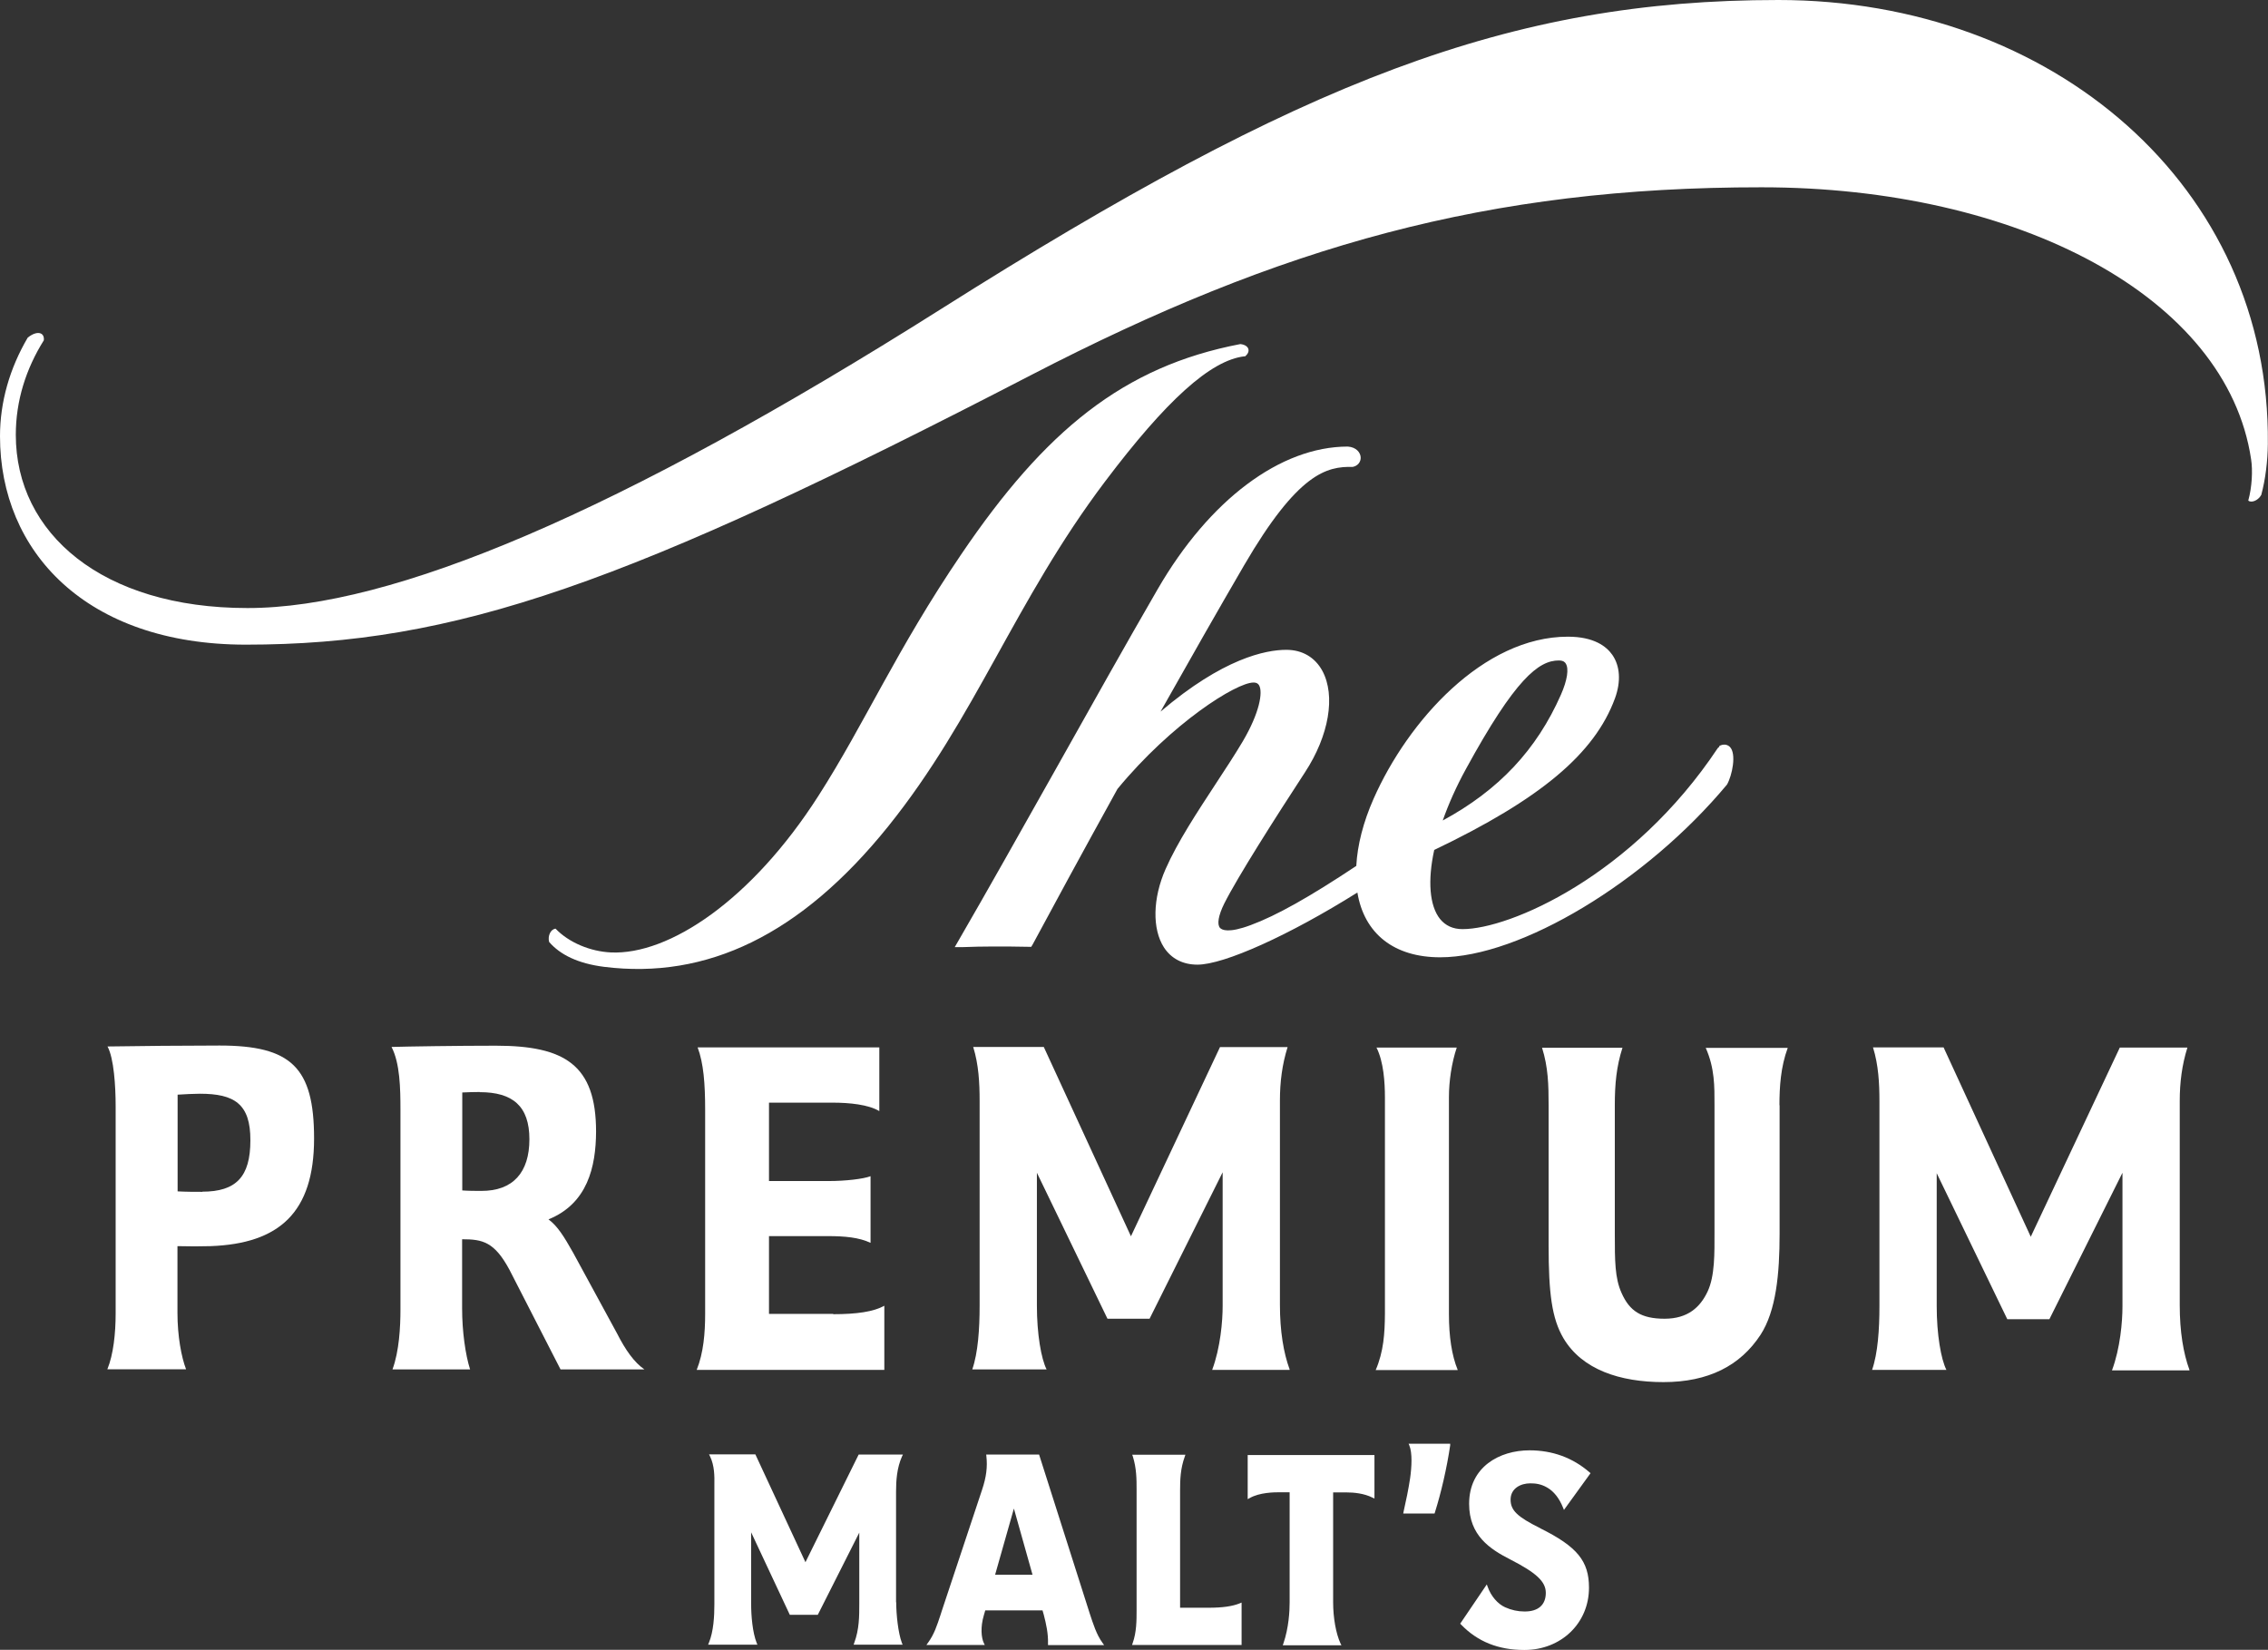 <?xml version="1.0" encoding="UTF-8"?><svg id="_レイヤー_2" xmlns="http://www.w3.org/2000/svg" viewBox="0 0 144.93 105.44"><rect x="0" y="0" width="144.93" height="105.44" fill="#333333" stroke="none"/><defs><style>.cls-1{fill:#fff;}</style></defs><g id="MV_PM"><path class="cls-1" d="M93.14,87.56h-5.23c.51-1.19.58-2.35.59-3.59v-13.83c0-.95-.08-2.28-.54-3.19h5.13c-.33.98-.5,2.16-.5,3.16v13.88c0,1.42.18,2.63.56,3.56Z"/><path class="cls-1" d="M113.72,70.63v8.24c0,2.53-.22,4.9-1.22,6.44-1.29,1.97-3.33,3.02-6.2,3.02-2.79,0-5.2-.8-6.39-2.8-.75-1.27-.95-2.91-.95-5.93v-8.95c0-1.33-.03-2.45-.42-3.69h5.14c-.39,1.22-.49,2.33-.49,3.67v8.21c0,1.72,0,2.84.43,3.79.51,1.16,1.26,1.65,2.75,1.65,1.49,0,2.28-.74,2.75-1.74.47-1,.44-2.46.44-3.8v-8.13c0-1.16.02-2.33-.56-3.64h5.24c-.45,1.22-.53,2.49-.53,3.67Z"/><path class="cls-1" d="M53.25,83.97h-4.11s0-4.97,0-4.97h3.78c1.05,0,1.97.08,2.71.43v-4.26c-.46.18-1.63.31-2.66.31h-3.83s0-5.01,0-5.01h4.06c1.08,0,2.29.12,2.99.54v-4.07s-11.61,0-11.61,0c.38,1.01.48,2.32.48,3.98v13.04c0,1.23-.1,2.49-.54,3.59h11.99s0-4.1,0-4.1c-.68.38-1.75.54-3.27.54Z"/><path class="cls-1" d="M82.41,87.55h-4.95c.53-1.42.67-3.12.67-4.08v-8.55s-4.67,9.36-4.67,9.36h-2.69s-4.51-9.33-4.51-9.33v8.5c0,1.79.27,3.38.62,4.07h-4.75c.37-1.07.47-2.59.47-4.08v-13.09c0-1.14-.06-2.31-.41-3.44h4.51s5.57,12.1,5.57,12.1l5.69-12.09h4.32c-.35,1.12-.49,2.23-.49,3.42v13.04c0,1.7.23,3.07.62,4.14Z"/><path class="cls-1" d="M139.91,87.58h-4.95c.53-1.42.67-3.12.67-4.08v-8.55s-4.67,9.36-4.67,9.36h-2.69s-4.51-9.33-4.51-9.33v8.5c0,1.79.27,3.38.62,4.07h-4.75c.37-1.07.47-2.59.47-4.08v-13.09c0-1.14-.06-2.31-.41-3.44h4.51s5.57,12.1,5.57,12.1l5.69-12.09h4.32c-.35,1.12-.49,2.23-.49,3.42v13.04c0,1.7.23,3.07.62,4.14Z"/><path class="cls-1" d="M14.04,66.82c-2.06,0-5.39.03-7.17.06.41.75.52,2.55.52,3.81v13.26c0,1.25-.14,2.61-.53,3.56h5.03c-.3-.78-.55-2.12-.55-3.61v-4.26c.74.02,1.48.02,2.12,0h0c4.38-.16,6.61-2.15,6.61-6.88,0-4.55-1.47-5.94-6.04-5.94ZM12.93,76.17c-.47,0-1.02,0-1.58-.03v-6.18c.51-.03,1.01-.06,1.42-.06,2.21,0,3.24.65,3.23,2.98,0,2.33-.91,3.28-3.08,3.28Z"/><path class="cls-1" d="M39.42,85.2l-2.79-5.13c-.59-1.05-1.01-1.72-1.58-2.14,2.49-1.01,3.03-3.35,3.04-5.61,0-4.25-1.99-5.49-6.4-5.49-2.42,0-5.69.05-6.67.08.54,1.04.57,2.65.57,4.03v12.74c0,1.13-.08,2.67-.51,3.84h4.96c-.3-.93-.51-2.45-.51-3.89v-4.43c1.32,0,2.07.17,3.03,1.96l3.26,6.36h5.36c-.65-.45-1.2-1.22-1.76-2.32ZM30.66,69.8c2.1,0,3.17.89,3.17,3.01,0,2.12-1.05,3.31-3.08,3.3-.39,0-.8,0-1.21-.03v-6.26c.39-.02.76-.03,1.12-.03Z"/><path class="cls-1" d="M79.22,102.47c-.47.19-1.1.28-1.99.28h-1.82s0-7.49,0-7.49c0-.68.02-1.41.3-2.17l.04-.12h-3.4s.04.11.04.11c.24.76.24,1.49.24,2.07v7.8c0,.58,0,1.37-.25,2.06l-.04.12h7s0-2.71,0-2.71l-.12.05Z"/><path class="cls-1" d="M57.26,102.41v-7.08c0-.7.05-1.51.38-2.25l.06-.12h-2.83s-3.4,6.88-3.4,6.88l-3.2-6.89h-2.96s.06.12.06.12c.29.6.29,1.26.28,1.84v7.63c0,.75-.05,1.72-.35,2.45l-.05.12h3.15s-.05-.12-.05-.12c-.26-.66-.35-1.71-.35-2.48v-4.58s2.47,5.27,2.47,5.27h1.79s2.65-5.25,2.65-5.25v4.54c0,.8,0,1.64-.32,2.5l-.04.12h3.13s-.05-.12-.05-.12c-.23-.61-.36-1.79-.36-2.6Z"/><path class="cls-1" d="M79.73,92.98v2.83s.13-.07.13-.07c.63-.36,1.56-.37,1.93-.37h.62s0,7.05,0,7.05c0,.54-.05,1.6-.4,2.62l-.04.11h3.75s-.06-.12-.06-.12c-.29-.63-.47-1.64-.47-2.63v-7.02s.87,0,.87,0c.45,0,1.1.06,1.64.33l.13.06v-2.78s-8.09,0-8.09,0Z"/><path class="cls-1" d="M98.43,97.67c-1.47-.73-1.9-1.14-1.9-1.83,0-.72.65-1.04,1.25-1.04.32,0,.68.03,1.09.27.42.24.77.68,1.01,1.28l.06.15,1.7-2.35-.06-.05c-1.08-.94-2.38-1.41-3.84-1.41-1.92,0-3.86,1.06-3.86,3.42,0,2.04,1.35,2.9,2.62,3.55,1.68.86,2.28,1.42,2.28,2.14,0,.77-.49,1.2-1.37,1.19-.42,0-.83-.09-1.23-.27-.47-.21-.91-.72-1.11-1.3l-.06-.16-1.7,2.51.05.05c1.06,1.1,2.39,1.63,4.05,1.63,2.35,0,4.13-1.71,4.13-3.98,0-1.7-.75-2.62-3.1-3.79Z"/><path class="cls-1" d="M90.01,92.26l.05.12c.2.47.15,1.39.05,2.09-.12.78-.24,1.34-.42,2.15l-.02.11h2s.02-.06.02-.06c.4-1.26.77-2.87.98-4.3v-.1s-2.65,0-2.65,0Z"/><path class="cls-1" d="M70.55,105.13l-.1-.14c-.38-.52-.6-1.22-.82-1.89l-3.23-10.14h-3.38s.01.09.01.09c.08.7,0,1.35-.28,2.18l-2.57,7.73-.08.25c-.23.69-.4,1.23-.8,1.78l-.1.14h3.73s-.06-.12-.06-.12c-.16-.33-.23-1.01,0-1.78l.09-.31h3.66s.08.28.08.28c.15.58.29,1.2.27,1.85v.09s3.59,0,3.59,0ZM63.59,100.64l1.2-4.23,1.19,4.23h-2.39Z"/><path class="cls-1" d="M113.64,0c-17.14,0-30.38,5.13-53.49,19.74-20.61,13.02-35.09,19.13-44.34,19.12-9.29,0-14.8-4.78-14.8-11.07,0-2.18.65-4.22,1.79-6.04.06-.52-.44-.65-1.03-.17C.62,23.54,0,25.69,0,27.88c0,7.36,5.49,13.31,15.69,13.32,13.42,0,24.35-3.84,50.18-17.22,15.99-8.28,29.24-12.02,46.7-12.01,16.4,0,29.73,7.01,31.28,17.38.11.71.06,1.77-.18,2.64.17.16.61.03.83-.36.27-1.01.41-2.17.42-3.25C145.1,11.92,131.18,0,113.64,0Z"/><path class="cls-1" d="M79.54,22.79c.41-.3.3-.74-.28-.8-7.48,1.43-12.48,5.54-17.83,13.43-4.15,6.11-6.17,10.82-9.13,15.44-4.28,6.69-9.56,10.18-13.26,10.01-1.33-.06-2.7-.64-3.54-1.52-.32.04-.51.47-.41.85.71.82,1.85,1.38,3.51,1.59,6.55.82,12.56-2.02,18.16-8.98,5.6-6.97,8.08-14.38,13.85-22.03,3.9-5.17,6.75-7.77,8.93-8.01Z"/><path class="cls-1" d="M109.87,47.72l-.1.09c-5.44,8.18-13.31,11.58-16.32,11.57h0c-.6,0-1.08-.22-1.43-.65-.67-.84-.8-2.44-.37-4.41,6.79-3.25,10.25-6.15,11.55-9.69.39-1.07.33-2.06-.17-2.78-.37-.53-1.16-1.16-2.84-1.16h0c-5.39,0-10.22,5.38-12.42,10.37-.65,1.47-1.03,2.94-1.1,4.28-2.96,1.97-5.11,3.18-6.74,3.78-1.44.54-1.85.31-1.97.18-.2-.23-.1-.8.27-1.55.86-1.71,3.28-5.51,5.16-8.39,1.54-2.35,1.97-4.9,1.11-6.49-.47-.86-1.28-1.34-2.3-1.34h0c-1.33,0-4.05.55-8.04,3.95,1.92-3.41,3.71-6.55,5.34-9.35,3.44-5.9,5.28-6.33,6.94-6.29.32-.06.53-.32.51-.62-.02-.3-.28-.64-.82-.68h0c-4.31,0-8.85,3.41-12.15,9.11-2.01,3.47-4.29,7.54-6.5,11.48-2.28,4.05-4.43,7.88-6.21,10.95l-.26.45h.52c1.22-.05,2.63-.05,4.19-.02h.18s.09-.15.09-.15c1.18-2.2,3.09-5.72,5.42-9.94,3.48-4.22,7.6-6.8,8.69-6.8h0c.23,0,.31.1.36.18.25.44.03,1.76-1.05,3.59-.48.81-1.07,1.71-1.7,2.67-1.21,1.85-2.47,3.76-3.23,5.49-.82,1.86-.86,3.82-.1,5,.47.72,1.21,1.1,2.14,1.1h0c1.7,0,5.87-1.88,10.22-4.61.44,2.64,2.35,4.14,5.29,4.14h0c5.13,0,13.16-4.83,18.33-11.04.33-.58.62-1.97.18-2.41-.18-.17-.43-.19-.68-.05ZM92.19,52.45c.38-1.08.87-2.18,1.49-3.31,3.14-5.75,4.64-6.93,5.93-6.93h0c.32,0,.41.14.44.19.22.33.1,1.08-.3,1.99-1.56,3.54-3.98,6.11-7.56,8.05Z"/></g></svg>